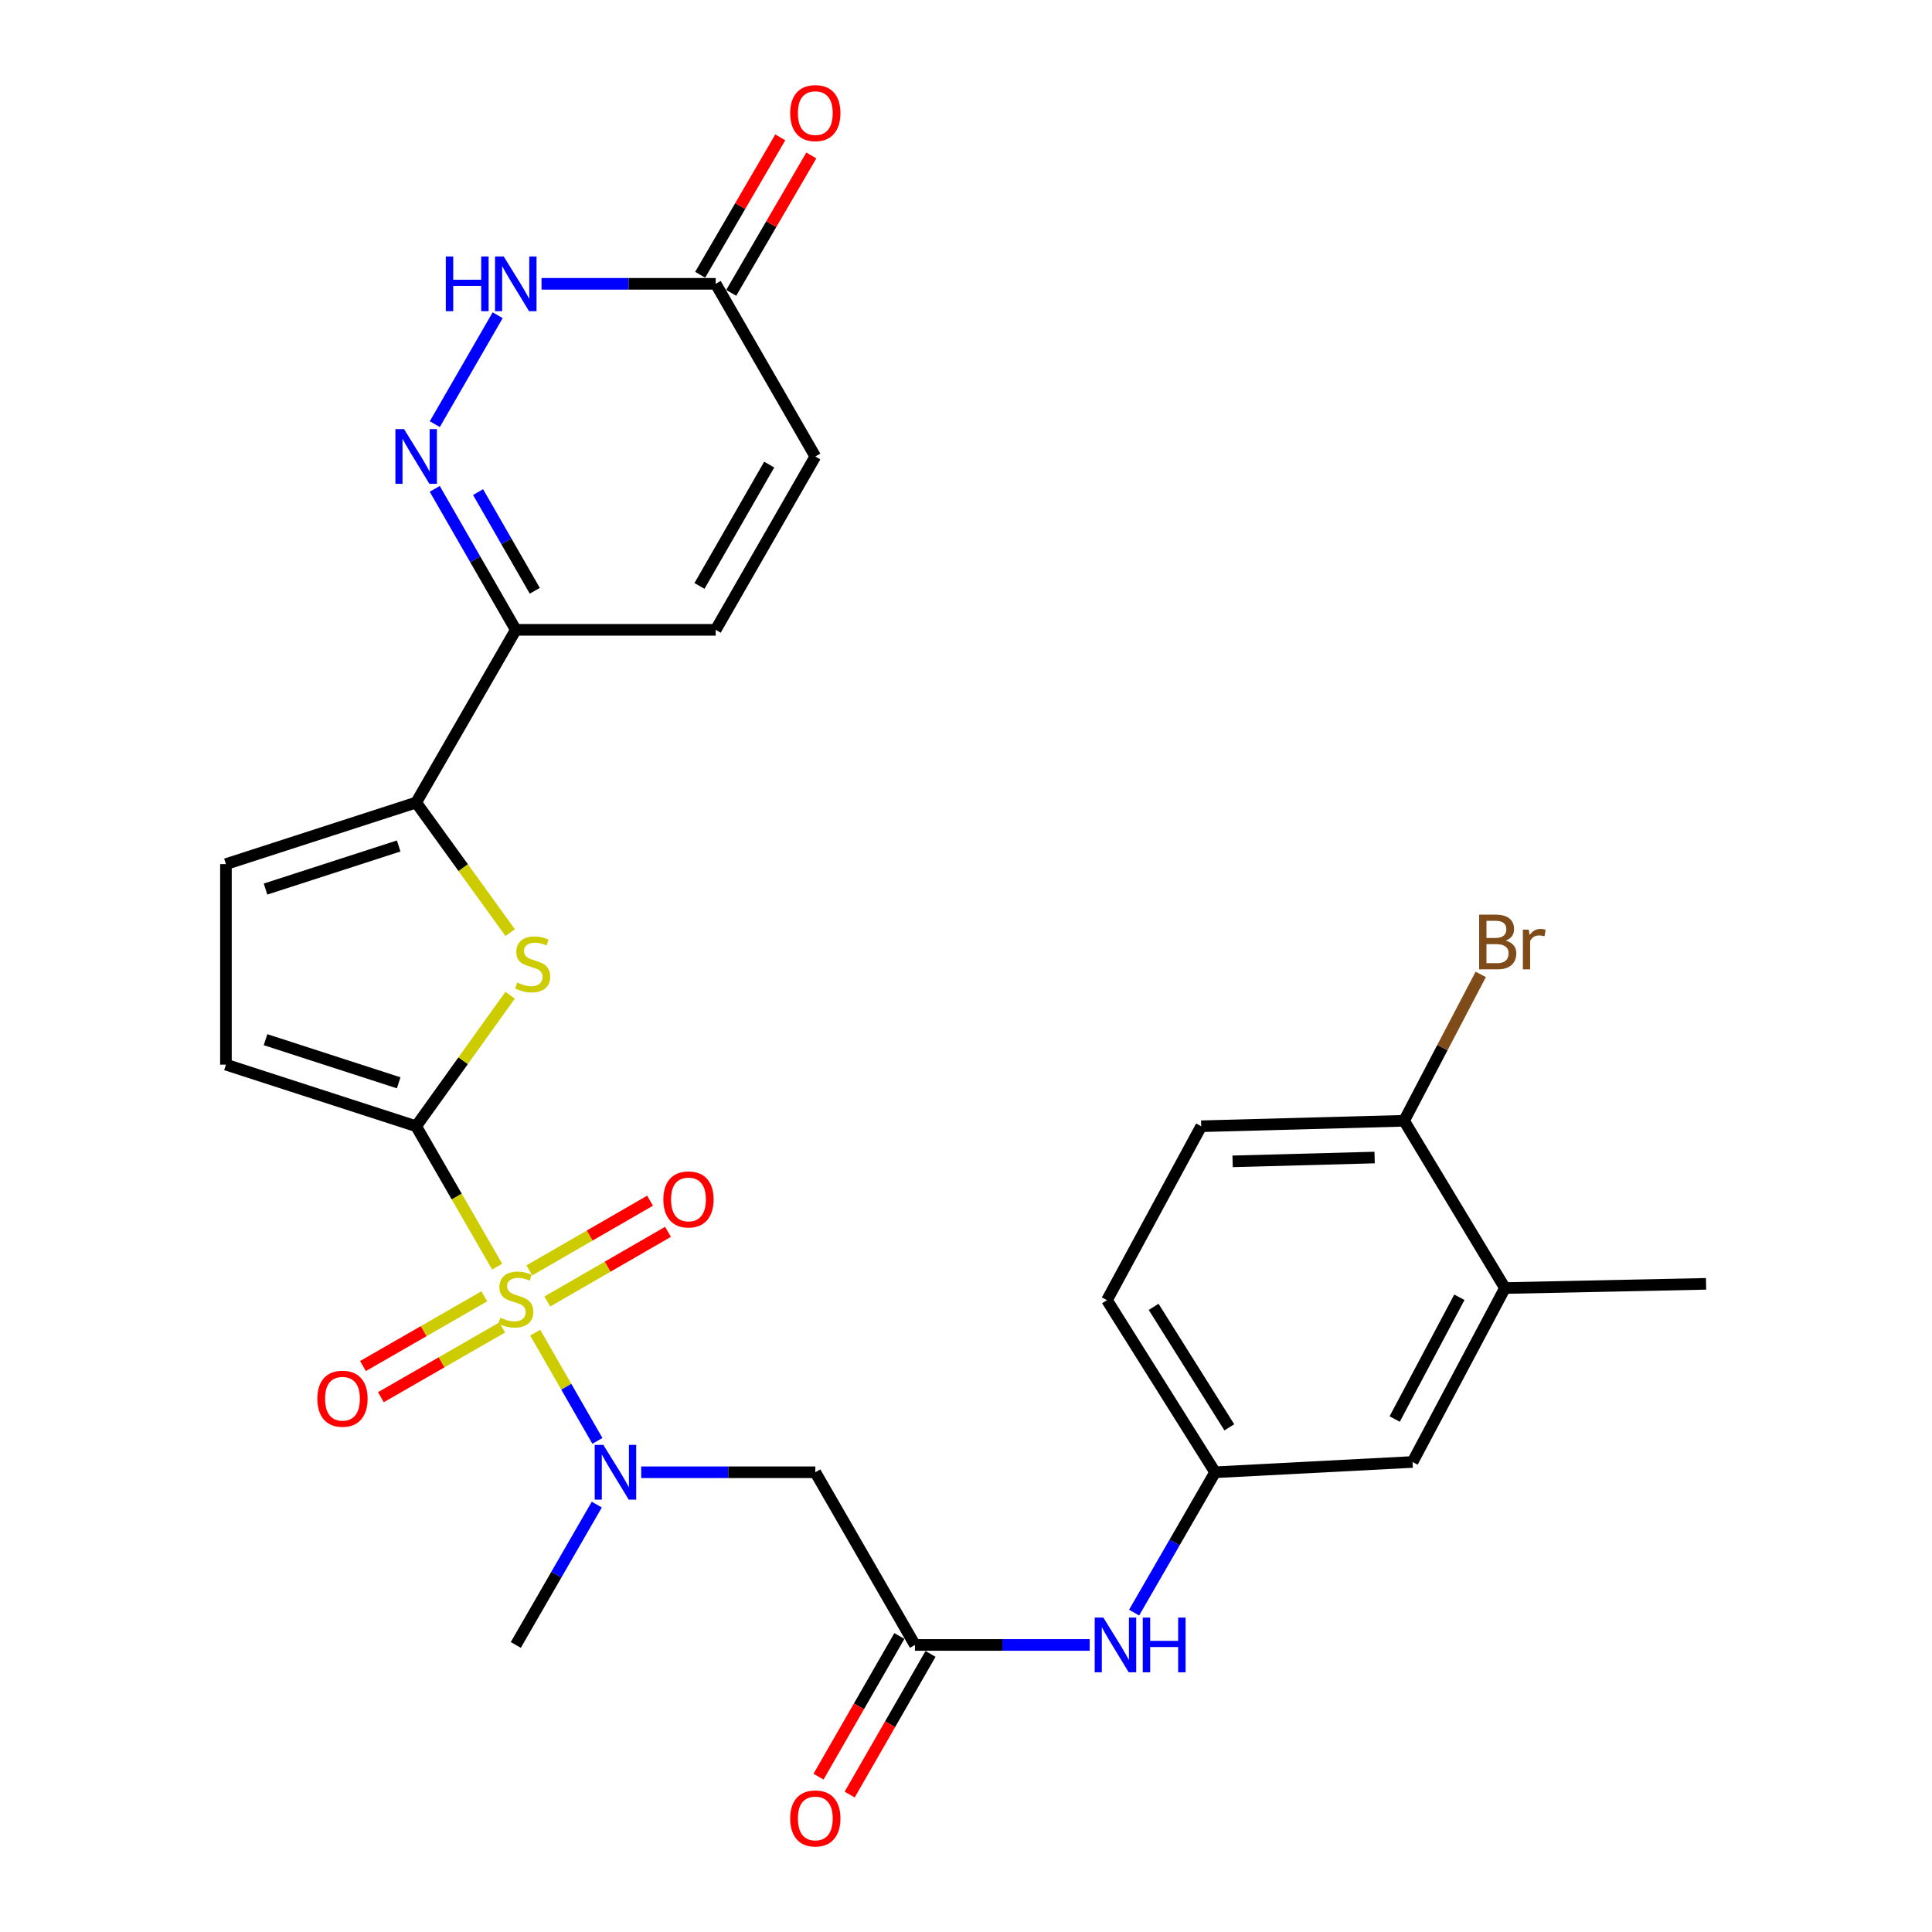 <?xml version='1.0' encoding='iso-8859-1'?>
<svg version='1.1' baseProfile='full'
              xmlns='http://www.w3.org/2000/svg'
                      xmlns:rdkit='http://www.rdkit.org/xml'
                      xmlns:xlink='http://www.w3.org/1999/xlink'
                  xml:space='preserve'
width='1000px' height='1000px' viewBox='0 0 1000 1000'>
<!-- END OF HEADER -->
<rect style='opacity:1.0;fill:#FFFFFF;stroke:none' width='1000' height='1000' x='0' y='0'> </rect>
<path class='bond-0' d='M 257.336,655.626 L 236.367,619.284' style='fill:none;fill-rule:evenodd;stroke:#CCCC00;stroke-width:6px;stroke-linecap:butt;stroke-linejoin:miter;stroke-opacity:1' />
<path class='bond-0' d='M 236.367,619.284 L 215.398,582.942' style='fill:none;fill-rule:evenodd;stroke:#000000;stroke-width:6px;stroke-linecap:butt;stroke-linejoin:miter;stroke-opacity:1' />
<path class='bond-4' d='M 277.016,689.793 L 293.116,717.795' style='fill:none;fill-rule:evenodd;stroke:#CCCC00;stroke-width:6px;stroke-linecap:butt;stroke-linejoin:miter;stroke-opacity:1' />
<path class='bond-4' d='M 293.116,717.795 L 309.217,745.797' style='fill:none;fill-rule:evenodd;stroke:#0000FF;stroke-width:6px;stroke-linecap:butt;stroke-linejoin:miter;stroke-opacity:1' />
<path class='bond-13' d='M 283.281,673.652 L 314.521,655.623' style='fill:none;fill-rule:evenodd;stroke:#CCCC00;stroke-width:6px;stroke-linecap:butt;stroke-linejoin:miter;stroke-opacity:1' />
<path class='bond-13' d='M 314.521,655.623 L 345.761,637.594' style='fill:none;fill-rule:evenodd;stroke:#FF0000;stroke-width:6px;stroke-linecap:butt;stroke-linejoin:miter;stroke-opacity:1' />
<path class='bond-13' d='M 273.984,657.542 L 305.224,639.513' style='fill:none;fill-rule:evenodd;stroke:#CCCC00;stroke-width:6px;stroke-linecap:butt;stroke-linejoin:miter;stroke-opacity:1' />
<path class='bond-13' d='M 305.224,639.513 L 336.464,621.484' style='fill:none;fill-rule:evenodd;stroke:#FF0000;stroke-width:6px;stroke-linecap:butt;stroke-linejoin:miter;stroke-opacity:1' />
<path class='bond-14' d='M 250.671,670.969 L 219.277,689.015' style='fill:none;fill-rule:evenodd;stroke:#CCCC00;stroke-width:6px;stroke-linecap:butt;stroke-linejoin:miter;stroke-opacity:1' />
<path class='bond-14' d='M 219.277,689.015 L 187.884,707.061' style='fill:none;fill-rule:evenodd;stroke:#FF0000;stroke-width:6px;stroke-linecap:butt;stroke-linejoin:miter;stroke-opacity:1' />
<path class='bond-14' d='M 259.94,687.095 L 228.547,705.141' style='fill:none;fill-rule:evenodd;stroke:#CCCC00;stroke-width:6px;stroke-linecap:butt;stroke-linejoin:miter;stroke-opacity:1' />
<path class='bond-14' d='M 228.547,705.141 L 197.153,723.186' style='fill:none;fill-rule:evenodd;stroke:#FF0000;stroke-width:6px;stroke-linecap:butt;stroke-linejoin:miter;stroke-opacity:1' />
<path class='bond-1' d='M 215.398,582.942 L 239.723,549.025' style='fill:none;fill-rule:evenodd;stroke:#000000;stroke-width:6px;stroke-linecap:butt;stroke-linejoin:miter;stroke-opacity:1' />
<path class='bond-1' d='M 239.723,549.025 L 264.047,515.108' style='fill:none;fill-rule:evenodd;stroke:#CCCC00;stroke-width:6px;stroke-linecap:butt;stroke-linejoin:miter;stroke-opacity:1' />
<path class='bond-8' d='M 215.398,582.942 L 116.942,551.054' style='fill:none;fill-rule:evenodd;stroke:#000000;stroke-width:6px;stroke-linecap:butt;stroke-linejoin:miter;stroke-opacity:1' />
<path class='bond-8' d='M 206.361,560.464 L 137.442,538.142' style='fill:none;fill-rule:evenodd;stroke:#000000;stroke-width:6px;stroke-linecap:butt;stroke-linejoin:miter;stroke-opacity:1' />
<path class='bond-3' d='M 264.06,482.717 L 239.729,449.057' style='fill:none;fill-rule:evenodd;stroke:#CCCC00;stroke-width:6px;stroke-linecap:butt;stroke-linejoin:miter;stroke-opacity:1' />
<path class='bond-3' d='M 239.729,449.057 L 215.398,415.397' style='fill:none;fill-rule:evenodd;stroke:#000000;stroke-width:6px;stroke-linecap:butt;stroke-linejoin:miter;stroke-opacity:1' />
<path class='bond-2' d='M 225.025,253.026 L 245.998,289.515' style='fill:none;fill-rule:evenodd;stroke:#0000FF;stroke-width:6px;stroke-linecap:butt;stroke-linejoin:miter;stroke-opacity:1' />
<path class='bond-2' d='M 245.998,289.515 L 266.972,326.003' style='fill:none;fill-rule:evenodd;stroke:#000000;stroke-width:6px;stroke-linecap:butt;stroke-linejoin:miter;stroke-opacity:1' />
<path class='bond-2' d='M 247.443,254.703 L 262.124,280.245' style='fill:none;fill-rule:evenodd;stroke:#0000FF;stroke-width:6px;stroke-linecap:butt;stroke-linejoin:miter;stroke-opacity:1' />
<path class='bond-2' d='M 262.124,280.245 L 276.806,305.787' style='fill:none;fill-rule:evenodd;stroke:#000000;stroke-width:6px;stroke-linecap:butt;stroke-linejoin:miter;stroke-opacity:1' />
<path class='bond-6' d='M 225.058,219.539 L 257.591,163.162' style='fill:none;fill-rule:evenodd;stroke:#0000FF;stroke-width:6px;stroke-linecap:butt;stroke-linejoin:miter;stroke-opacity:1' />
<path class='bond-5' d='M 215.398,415.397 L 266.972,326.003' style='fill:none;fill-rule:evenodd;stroke:#000000;stroke-width:6px;stroke-linecap:butt;stroke-linejoin:miter;stroke-opacity:1' />
<path class='bond-28' d='M 215.398,415.397 L 116.942,447.265' style='fill:none;fill-rule:evenodd;stroke:#000000;stroke-width:6px;stroke-linecap:butt;stroke-linejoin:miter;stroke-opacity:1' />
<path class='bond-28' d='M 206.358,437.874 L 137.438,460.181' style='fill:none;fill-rule:evenodd;stroke:#000000;stroke-width:6px;stroke-linecap:butt;stroke-linejoin:miter;stroke-opacity:1' />
<path class='bond-7' d='M 331.883,762.04 L 376.943,762.04' style='fill:none;fill-rule:evenodd;stroke:#0000FF;stroke-width:6px;stroke-linecap:butt;stroke-linejoin:miter;stroke-opacity:1' />
<path class='bond-7' d='M 376.943,762.04 L 422.004,762.04' style='fill:none;fill-rule:evenodd;stroke:#000000;stroke-width:6px;stroke-linecap:butt;stroke-linejoin:miter;stroke-opacity:1' />
<path class='bond-26' d='M 308.896,778.78 L 287.934,815.102' style='fill:none;fill-rule:evenodd;stroke:#0000FF;stroke-width:6px;stroke-linecap:butt;stroke-linejoin:miter;stroke-opacity:1' />
<path class='bond-26' d='M 287.934,815.102 L 266.972,851.424' style='fill:none;fill-rule:evenodd;stroke:#000000;stroke-width:6px;stroke-linecap:butt;stroke-linejoin:miter;stroke-opacity:1' />
<path class='bond-12' d='M 266.972,326.003 L 370.44,326.003' style='fill:none;fill-rule:evenodd;stroke:#000000;stroke-width:6px;stroke-linecap:butt;stroke-linejoin:miter;stroke-opacity:1' />
<path class='bond-29' d='M 280.299,146.905 L 325.37,146.905' style='fill:none;fill-rule:evenodd;stroke:#0000FF;stroke-width:6px;stroke-linecap:butt;stroke-linejoin:miter;stroke-opacity:1' />
<path class='bond-29' d='M 325.37,146.905 L 370.44,146.905' style='fill:none;fill-rule:evenodd;stroke:#000000;stroke-width:6px;stroke-linecap:butt;stroke-linejoin:miter;stroke-opacity:1' />
<path class='bond-9' d='M 422.004,762.04 L 473.578,851.424' style='fill:none;fill-rule:evenodd;stroke:#000000;stroke-width:6px;stroke-linecap:butt;stroke-linejoin:miter;stroke-opacity:1' />
<path class='bond-10' d='M 116.942,551.054 L 116.942,447.265' style='fill:none;fill-rule:evenodd;stroke:#000000;stroke-width:6px;stroke-linecap:butt;stroke-linejoin:miter;stroke-opacity:1' />
<path class='bond-16' d='M 473.578,851.424 L 518.799,851.424' style='fill:none;fill-rule:evenodd;stroke:#000000;stroke-width:6px;stroke-linecap:butt;stroke-linejoin:miter;stroke-opacity:1' />
<path class='bond-16' d='M 518.799,851.424 L 564.021,851.424' style='fill:none;fill-rule:evenodd;stroke:#0000FF;stroke-width:6px;stroke-linecap:butt;stroke-linejoin:miter;stroke-opacity:1' />
<path class='bond-21' d='M 465.515,846.789 L 444.588,883.193' style='fill:none;fill-rule:evenodd;stroke:#000000;stroke-width:6px;stroke-linecap:butt;stroke-linejoin:miter;stroke-opacity:1' />
<path class='bond-21' d='M 444.588,883.193 L 423.66,919.596' style='fill:none;fill-rule:evenodd;stroke:#FF0000;stroke-width:6px;stroke-linecap:butt;stroke-linejoin:miter;stroke-opacity:1' />
<path class='bond-21' d='M 481.64,856.059 L 460.713,892.463' style='fill:none;fill-rule:evenodd;stroke:#000000;stroke-width:6px;stroke-linecap:butt;stroke-linejoin:miter;stroke-opacity:1' />
<path class='bond-21' d='M 460.713,892.463 L 439.786,928.866' style='fill:none;fill-rule:evenodd;stroke:#FF0000;stroke-width:6px;stroke-linecap:butt;stroke-linejoin:miter;stroke-opacity:1' />
<path class='bond-11' d='M 370.44,146.905 L 422.004,236.279' style='fill:none;fill-rule:evenodd;stroke:#000000;stroke-width:6px;stroke-linecap:butt;stroke-linejoin:miter;stroke-opacity:1' />
<path class='bond-22' d='M 378.475,151.589 L 399.208,116.027' style='fill:none;fill-rule:evenodd;stroke:#000000;stroke-width:6px;stroke-linecap:butt;stroke-linejoin:miter;stroke-opacity:1' />
<path class='bond-22' d='M 399.208,116.027 L 419.941,80.466' style='fill:none;fill-rule:evenodd;stroke:#FF0000;stroke-width:6px;stroke-linecap:butt;stroke-linejoin:miter;stroke-opacity:1' />
<path class='bond-22' d='M 362.406,142.221 L 383.139,106.659' style='fill:none;fill-rule:evenodd;stroke:#000000;stroke-width:6px;stroke-linecap:butt;stroke-linejoin:miter;stroke-opacity:1' />
<path class='bond-22' d='M 383.139,106.659 L 403.872,71.097' style='fill:none;fill-rule:evenodd;stroke:#FF0000;stroke-width:6px;stroke-linecap:butt;stroke-linejoin:miter;stroke-opacity:1' />
<path class='bond-15' d='M 370.44,326.003 L 422.004,236.279' style='fill:none;fill-rule:evenodd;stroke:#000000;stroke-width:6px;stroke-linecap:butt;stroke-linejoin:miter;stroke-opacity:1' />
<path class='bond-15' d='M 362.048,303.277 L 398.143,240.47' style='fill:none;fill-rule:evenodd;stroke:#000000;stroke-width:6px;stroke-linecap:butt;stroke-linejoin:miter;stroke-opacity:1' />
<path class='bond-19' d='M 587.016,834.684 L 607.978,798.362' style='fill:none;fill-rule:evenodd;stroke:#0000FF;stroke-width:6px;stroke-linecap:butt;stroke-linejoin:miter;stroke-opacity:1' />
<path class='bond-19' d='M 607.978,798.362 L 628.94,762.04' style='fill:none;fill-rule:evenodd;stroke:#000000;stroke-width:6px;stroke-linecap:butt;stroke-linejoin:miter;stroke-opacity:1' />
<path class='bond-17' d='M 778.97,666.694 L 731.137,756.719' style='fill:none;fill-rule:evenodd;stroke:#000000;stroke-width:6px;stroke-linecap:butt;stroke-linejoin:miter;stroke-opacity:1' />
<path class='bond-17' d='M 755.37,671.471 L 721.886,734.488' style='fill:none;fill-rule:evenodd;stroke:#000000;stroke-width:6px;stroke-linecap:butt;stroke-linejoin:miter;stroke-opacity:1' />
<path class='bond-27' d='M 778.97,666.694 L 883.058,664.514' style='fill:none;fill-rule:evenodd;stroke:#000000;stroke-width:6px;stroke-linecap:butt;stroke-linejoin:miter;stroke-opacity:1' />
<path class='bond-30' d='M 778.97,666.694 L 726.755,580.121' style='fill:none;fill-rule:evenodd;stroke:#000000;stroke-width:6px;stroke-linecap:butt;stroke-linejoin:miter;stroke-opacity:1' />
<path class='bond-18' d='M 726.755,580.121 L 621.737,582.942' style='fill:none;fill-rule:evenodd;stroke:#000000;stroke-width:6px;stroke-linecap:butt;stroke-linejoin:miter;stroke-opacity:1' />
<path class='bond-18' d='M 711.502,599.138 L 637.99,601.113' style='fill:none;fill-rule:evenodd;stroke:#000000;stroke-width:6px;stroke-linecap:butt;stroke-linejoin:miter;stroke-opacity:1' />
<path class='bond-25' d='M 726.755,580.121 L 746.596,542.234' style='fill:none;fill-rule:evenodd;stroke:#000000;stroke-width:6px;stroke-linecap:butt;stroke-linejoin:miter;stroke-opacity:1' />
<path class='bond-25' d='M 746.596,542.234 L 766.436,504.347' style='fill:none;fill-rule:evenodd;stroke:#7F4C19;stroke-width:6px;stroke-linecap:butt;stroke-linejoin:miter;stroke-opacity:1' />
<path class='bond-20' d='M 628.94,762.04 L 731.137,756.719' style='fill:none;fill-rule:evenodd;stroke:#000000;stroke-width:6px;stroke-linecap:butt;stroke-linejoin:miter;stroke-opacity:1' />
<path class='bond-24' d='M 628.94,762.04 L 572.974,672.956' style='fill:none;fill-rule:evenodd;stroke:#000000;stroke-width:6px;stroke-linecap:butt;stroke-linejoin:miter;stroke-opacity:1' />
<path class='bond-24' d='M 636.295,738.783 L 597.119,676.424' style='fill:none;fill-rule:evenodd;stroke:#000000;stroke-width:6px;stroke-linecap:butt;stroke-linejoin:miter;stroke-opacity:1' />
<path class='bond-23' d='M 621.737,582.942 L 572.974,672.956' style='fill:none;fill-rule:evenodd;stroke:#000000;stroke-width:6px;stroke-linecap:butt;stroke-linejoin:miter;stroke-opacity:1' />
<path  class='atom-0' d='M 258.972 682.046
Q 259.292 682.166, 260.612 682.726
Q 261.932 683.286, 263.372 683.646
Q 264.852 683.966, 266.292 683.966
Q 268.972 683.966, 270.532 682.686
Q 272.092 681.366, 272.092 679.086
Q 272.092 677.526, 271.292 676.566
Q 270.532 675.606, 269.332 675.086
Q 268.132 674.566, 266.132 673.966
Q 263.612 673.206, 262.092 672.486
Q 260.612 671.766, 259.532 670.246
Q 258.492 668.726, 258.492 666.166
Q 258.492 662.606, 260.892 660.406
Q 263.332 658.206, 268.132 658.206
Q 271.412 658.206, 275.132 659.766
L 274.212 662.846
Q 270.812 661.446, 268.252 661.446
Q 265.492 661.446, 263.972 662.606
Q 262.452 663.726, 262.492 665.686
Q 262.492 667.206, 263.252 668.126
Q 264.052 669.046, 265.172 669.566
Q 266.332 670.086, 268.252 670.686
Q 270.812 671.486, 272.332 672.286
Q 273.852 673.086, 274.932 674.726
Q 276.052 676.326, 276.052 679.086
Q 276.052 683.006, 273.412 685.126
Q 270.812 687.206, 266.452 687.206
Q 263.932 687.206, 262.012 686.646
Q 260.132 686.126, 257.892 685.206
L 258.972 682.046
' fill='#CCCC00'/>
<path  class='atom-2' d='M 267.714 508.559
Q 268.034 508.679, 269.354 509.239
Q 270.674 509.799, 272.114 510.159
Q 273.594 510.479, 275.034 510.479
Q 277.714 510.479, 279.274 509.199
Q 280.834 507.879, 280.834 505.599
Q 280.834 504.039, 280.034 503.079
Q 279.274 502.119, 278.074 501.599
Q 276.874 501.079, 274.874 500.479
Q 272.354 499.719, 270.834 498.999
Q 269.354 498.279, 268.274 496.759
Q 267.234 495.239, 267.234 492.679
Q 267.234 489.119, 269.634 486.919
Q 272.074 484.719, 276.874 484.719
Q 280.154 484.719, 283.874 486.279
L 282.954 489.359
Q 279.554 487.959, 276.994 487.959
Q 274.234 487.959, 272.714 489.119
Q 271.194 490.239, 271.234 492.199
Q 271.234 493.719, 271.994 494.639
Q 272.794 495.559, 273.914 496.079
Q 275.074 496.599, 276.994 497.199
Q 279.554 497.999, 281.074 498.799
Q 282.594 499.599, 283.674 501.239
Q 284.794 502.839, 284.794 505.599
Q 284.794 509.519, 282.154 511.639
Q 279.554 513.719, 275.194 513.719
Q 272.674 513.719, 270.754 513.159
Q 268.874 512.639, 266.634 511.719
L 267.714 508.559
' fill='#CCCC00'/>
<path  class='atom-3' d='M 209.138 222.119
L 218.418 237.119
Q 219.338 238.599, 220.818 241.279
Q 222.298 243.959, 222.378 244.119
L 222.378 222.119
L 226.138 222.119
L 226.138 250.439
L 222.258 250.439
L 212.298 234.039
Q 211.138 232.119, 209.898 229.919
Q 208.698 227.719, 208.338 227.039
L 208.338 250.439
L 204.658 250.439
L 204.658 222.119
L 209.138 222.119
' fill='#0000FF'/>
<path  class='atom-5' d='M 312.296 747.88
L 321.576 762.88
Q 322.496 764.36, 323.976 767.04
Q 325.456 769.72, 325.536 769.88
L 325.536 747.88
L 329.296 747.88
L 329.296 776.2
L 325.416 776.2
L 315.456 759.8
Q 314.296 757.88, 313.056 755.68
Q 311.856 753.48, 311.496 752.8
L 311.496 776.2
L 307.816 776.2
L 307.816 747.88
L 312.296 747.88
' fill='#0000FF'/>
<path  class='atom-7' d='M 230.752 132.745
L 234.592 132.745
L 234.592 144.785
L 249.072 144.785
L 249.072 132.745
L 252.912 132.745
L 252.912 161.065
L 249.072 161.065
L 249.072 147.985
L 234.592 147.985
L 234.592 161.065
L 230.752 161.065
L 230.752 132.745
' fill='#0000FF'/>
<path  class='atom-7' d='M 260.712 132.745
L 269.992 147.745
Q 270.912 149.225, 272.392 151.905
Q 273.872 154.585, 273.952 154.745
L 273.952 132.745
L 277.712 132.745
L 277.712 161.065
L 273.832 161.065
L 263.872 144.665
Q 262.712 142.745, 261.472 140.545
Q 260.272 138.345, 259.912 137.665
L 259.912 161.065
L 256.232 161.065
L 256.232 132.745
L 260.712 132.745
' fill='#0000FF'/>
<path  class='atom-14' d='M 343.356 620.822
Q 343.356 614.022, 346.716 610.222
Q 350.076 606.422, 356.356 606.422
Q 362.636 606.422, 365.996 610.222
Q 369.356 614.022, 369.356 620.822
Q 369.356 627.702, 365.956 631.622
Q 362.556 635.502, 356.356 635.502
Q 350.116 635.502, 346.716 631.622
Q 343.356 627.742, 343.356 620.822
M 356.356 632.302
Q 360.676 632.302, 362.996 629.422
Q 365.356 626.502, 365.356 620.822
Q 365.356 615.262, 362.996 612.462
Q 360.676 609.622, 356.356 609.622
Q 352.036 609.622, 349.676 612.422
Q 347.356 615.222, 347.356 620.822
Q 347.356 626.542, 349.676 629.422
Q 352.036 632.302, 356.356 632.302
' fill='#FF0000'/>
<path  class='atom-15' d='M 164.268 723.97
Q 164.268 717.17, 167.628 713.37
Q 170.988 709.57, 177.268 709.57
Q 183.548 709.57, 186.908 713.37
Q 190.268 717.17, 190.268 723.97
Q 190.268 730.85, 186.868 734.77
Q 183.468 738.65, 177.268 738.65
Q 171.028 738.65, 167.628 734.77
Q 164.268 730.89, 164.268 723.97
M 177.268 735.45
Q 181.588 735.45, 183.908 732.57
Q 186.268 729.65, 186.268 723.97
Q 186.268 718.41, 183.908 715.61
Q 181.588 712.77, 177.268 712.77
Q 172.948 712.77, 170.588 715.57
Q 168.268 718.37, 168.268 723.97
Q 168.268 729.69, 170.588 732.57
Q 172.948 735.45, 177.268 735.45
' fill='#FF0000'/>
<path  class='atom-17' d='M 571.096 837.264
L 580.376 852.264
Q 581.296 853.744, 582.776 856.424
Q 584.256 859.104, 584.336 859.264
L 584.336 837.264
L 588.096 837.264
L 588.096 865.584
L 584.216 865.584
L 574.256 849.184
Q 573.096 847.264, 571.856 845.064
Q 570.656 842.864, 570.296 842.184
L 570.296 865.584
L 566.616 865.584
L 566.616 837.264
L 571.096 837.264
' fill='#0000FF'/>
<path  class='atom-17' d='M 591.496 837.264
L 595.336 837.264
L 595.336 849.304
L 609.816 849.304
L 609.816 837.264
L 613.656 837.264
L 613.656 865.584
L 609.816 865.584
L 609.816 852.504
L 595.336 852.504
L 595.336 865.584
L 591.496 865.584
L 591.496 837.264
' fill='#0000FF'/>
<path  class='atom-22' d='M 409.004 941.218
Q 409.004 934.418, 412.364 930.618
Q 415.724 926.818, 422.004 926.818
Q 428.284 926.818, 431.644 930.618
Q 435.004 934.418, 435.004 941.218
Q 435.004 948.098, 431.604 952.018
Q 428.204 955.898, 422.004 955.898
Q 415.764 955.898, 412.364 952.018
Q 409.004 948.138, 409.004 941.218
M 422.004 952.698
Q 426.324 952.698, 428.644 949.818
Q 431.004 946.898, 431.004 941.218
Q 431.004 935.658, 428.644 932.858
Q 426.324 930.018, 422.004 930.018
Q 417.684 930.018, 415.324 932.818
Q 413.004 935.618, 413.004 941.218
Q 413.004 946.938, 415.324 949.818
Q 417.684 952.698, 422.004 952.698
' fill='#FF0000'/>
<path  class='atom-23' d='M 409.004 58.542
Q 409.004 51.742, 412.364 47.942
Q 415.724 44.142, 422.004 44.142
Q 428.284 44.142, 431.644 47.942
Q 435.004 51.742, 435.004 58.542
Q 435.004 65.422, 431.604 69.342
Q 428.204 73.222, 422.004 73.222
Q 415.764 73.222, 412.364 69.342
Q 409.004 65.462, 409.004 58.542
M 422.004 70.022
Q 426.324 70.022, 428.644 67.142
Q 431.004 64.222, 431.004 58.542
Q 431.004 52.982, 428.644 50.182
Q 426.324 47.342, 422.004 47.342
Q 417.684 47.342, 415.324 50.142
Q 413.004 52.942, 413.004 58.542
Q 413.004 64.262, 415.324 67.142
Q 417.684 70.022, 422.004 70.022
' fill='#FF0000'/>
<path  class='atom-26' d='M 779.359 486.856
Q 782.079 487.616, 783.439 489.296
Q 784.839 490.936, 784.839 493.376
Q 784.839 497.296, 782.319 499.536
Q 779.839 501.736, 775.119 501.736
L 765.599 501.736
L 765.599 473.416
L 773.959 473.416
Q 778.799 473.416, 781.239 475.376
Q 783.679 477.336, 783.679 480.936
Q 783.679 485.216, 779.359 486.856
M 769.399 476.616
L 769.399 485.496
L 773.959 485.496
Q 776.759 485.496, 778.199 484.376
Q 779.679 483.216, 779.679 480.936
Q 779.679 476.616, 773.959 476.616
L 769.399 476.616
M 775.119 498.536
Q 777.879 498.536, 779.359 497.216
Q 780.839 495.896, 780.839 493.376
Q 780.839 491.056, 779.199 489.896
Q 777.599 488.696, 774.519 488.696
L 769.399 488.696
L 769.399 498.536
L 775.119 498.536
' fill='#7F4C19'/>
<path  class='atom-26' d='M 791.279 481.176
L 791.719 484.016
Q 793.879 480.816, 797.399 480.816
Q 798.519 480.816, 800.039 481.216
L 799.439 484.576
Q 797.719 484.176, 796.759 484.176
Q 795.079 484.176, 793.959 484.856
Q 792.879 485.496, 791.999 487.056
L 791.999 501.736
L 788.239 501.736
L 788.239 481.176
L 791.279 481.176
' fill='#7F4C19'/>
</svg>
